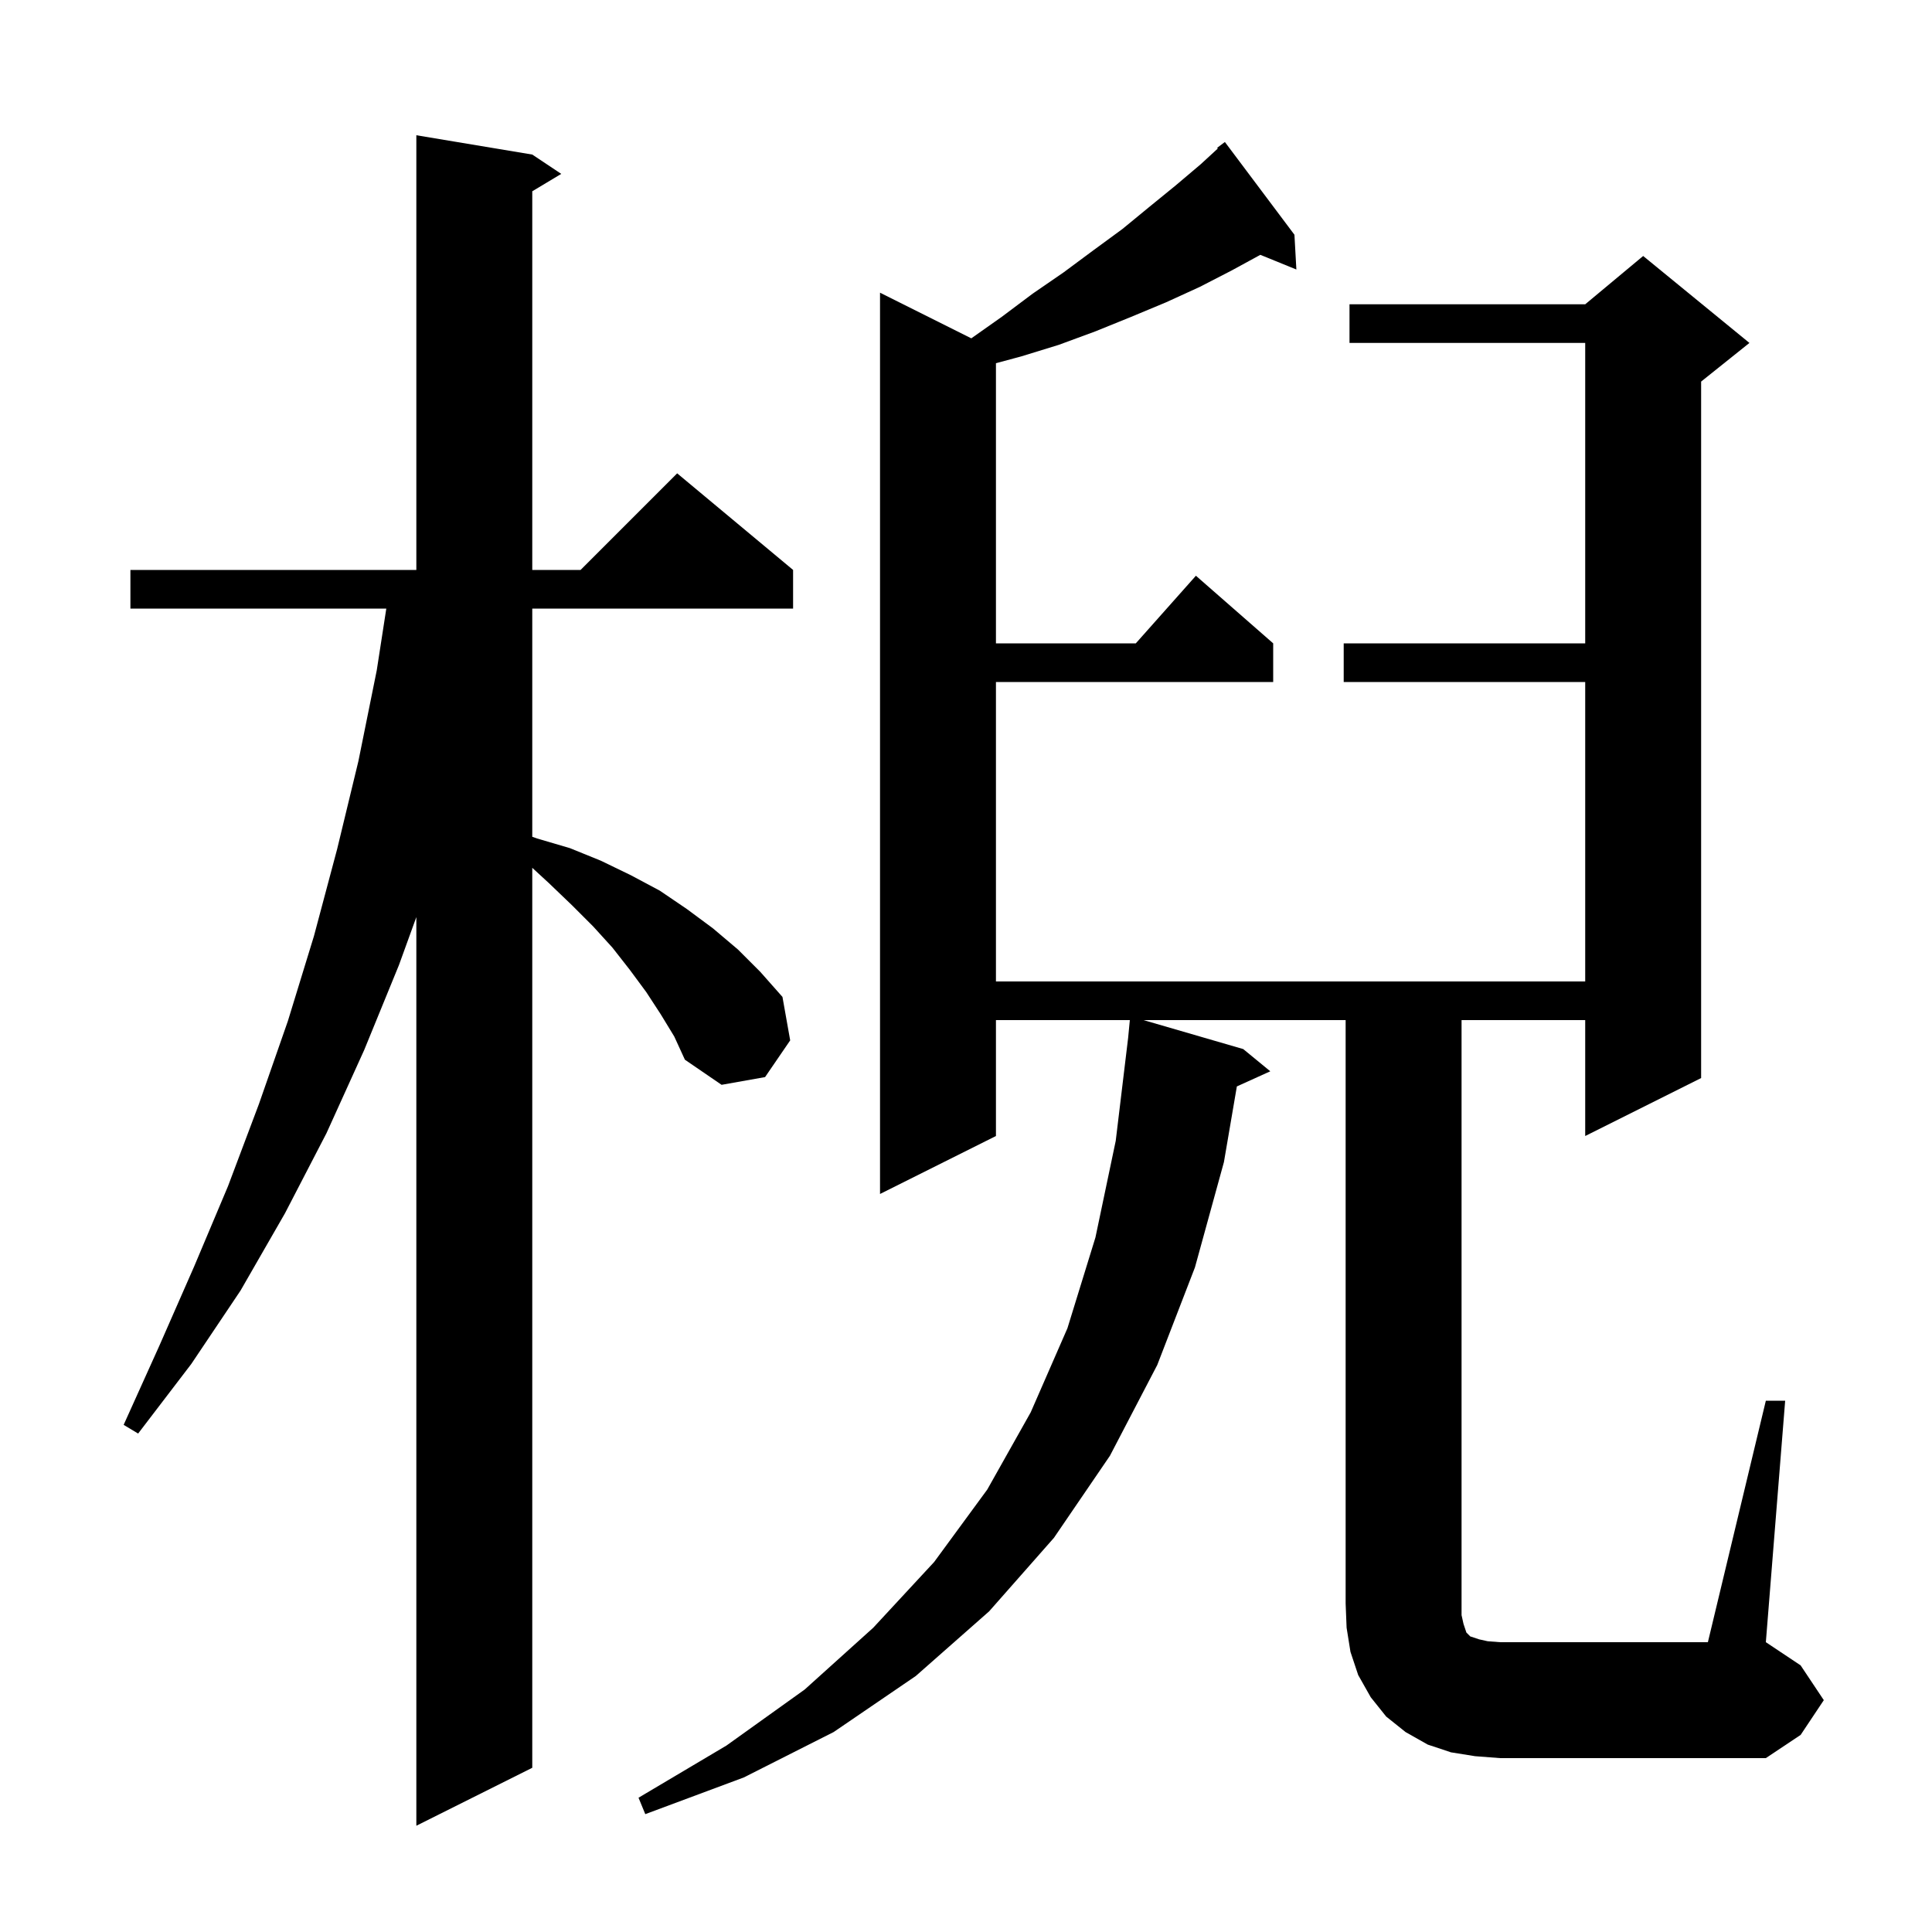 <svg xmlns="http://www.w3.org/2000/svg" xmlns:xlink="http://www.w3.org/1999/xlink" version="1.1" baseProfile="full" viewBox="0 0 200 200" width="200" height="200">
<g fill="black">
<path d="M 68.4 105.0 L 66.9 102.7 L 65.2 100.4 L 63.4 98.1 L 61.4 95.9 L 59.2 93.7 L 56.8 91.4 L 55.1 89.836 L 55.1 183.0 L 43.1 189.0 L 43.1 94.936 L 41.3 99.9 L 37.7 108.7 L 33.8 117.3 L 29.5 125.6 L 24.9 133.6 L 19.8 141.2 L 14.3 148.4 L 12.8 147.5 L 16.5 139.3 L 20.1 131.1 L 23.6 122.8 L 26.8 114.3 L 29.8 105.7 L 32.5 96.9 L 34.9 87.9 L 37.1 78.8 L 39.0 69.4 L 39.99 63.0 L 13.5 63.0 L 13.5 59.0 L 43.1 59.0 L 43.1 14.0 L 55.1 16.0 L 58.1 18.0 L 55.1 19.8 L 55.1 59.0 L 60.1 59.0 L 70.1 49.0 L 82.1 59.0 L 82.1 63.0 L 55.1 63.0 L 55.1 86.624 L 55.6 86.8 L 59.0 87.8 L 62.2 89.1 L 65.3 90.6 L 68.3 92.2 L 71.1 94.1 L 73.8 96.1 L 76.4 98.3 L 78.7 100.6 L 81.0 103.2 L 81.8 107.7 L 79.2 111.5 L 74.7 112.3 L 70.9 109.7 L 69.8 107.3 Z M 182.8 145.0 L 184.8 145.0 L 182.8 170.0 L 186.4 172.4 L 188.8 176.0 L 186.4 179.6 L 182.8 182.0 L 155.3 182.0 L 152.7 181.8 L 150.2 181.4 L 147.8 180.6 L 145.5 179.3 L 143.5 177.7 L 141.9 175.7 L 140.6 173.4 L 139.8 171.0 L 139.4 168.5 L 139.3 166.0 L 139.3 105.6 L 118.376 105.6 L 128.7 108.6 L 131.5 110.9 L 128.039 112.467 L 126.7 120.3 L 123.7 131.2 L 119.8 141.3 L 114.9 150.7 L 109.1 159.2 L 102.4 166.8 L 94.8 173.5 L 86.3 179.3 L 77.0 184.0 L 66.8 187.8 L 66.1 186.1 L 75.2 180.7 L 83.3 174.9 L 90.4 168.5 L 96.7 161.7 L 102.2 154.2 L 106.7 146.2 L 110.5 137.5 L 113.4 128.1 L 115.5 118.1 L 116.784 107.437 L 116.961 105.6 L 103.1 105.6 L 103.1 117.6 L 91.1 123.6 L 91.1 30.3 L 100.549 35.024 L 103.7 32.8 L 106.9 30.4 L 110.1 28.2 L 113.2 25.9 L 116.2 23.7 L 119.0 21.4 L 121.7 19.2 L 124.3 17.0 L 126.067 15.375 L 126.0 15.3 L 126.8 14.7 L 134.0 24.3 L 134.2 27.9 L 130.47 26.38 L 127.5 28.0 L 124.2 29.7 L 120.7 31.3 L 117.1 32.8 L 113.4 34.3 L 109.6 35.7 L 105.7 36.9 L 103.1 37.598 L 103.1 66.6 L 117.578 66.6 L 123.8 59.6 L 131.8 66.6 L 131.8 70.6 L 103.1 70.6 L 103.1 101.6 L 164.1 101.6 L 164.1 70.6 L 139.1 70.6 L 139.1 66.6 L 164.1 66.6 L 164.1 35.5 L 139.7 35.5 L 139.7 31.5 L 164.1 31.5 L 170.1 26.5 L 181.1 35.5 L 176.1 39.5 L 176.1 111.6 L 164.1 117.6 L 164.1 105.6 L 151.3 105.6 L 151.3 167.2 L 151.5 168.1 L 151.8 169.0 L 152.2 169.4 L 153.1 169.7 L 154.0 169.9 L 155.3 170.0 L 176.8 170.0 Z " />
</g>
</svg>
